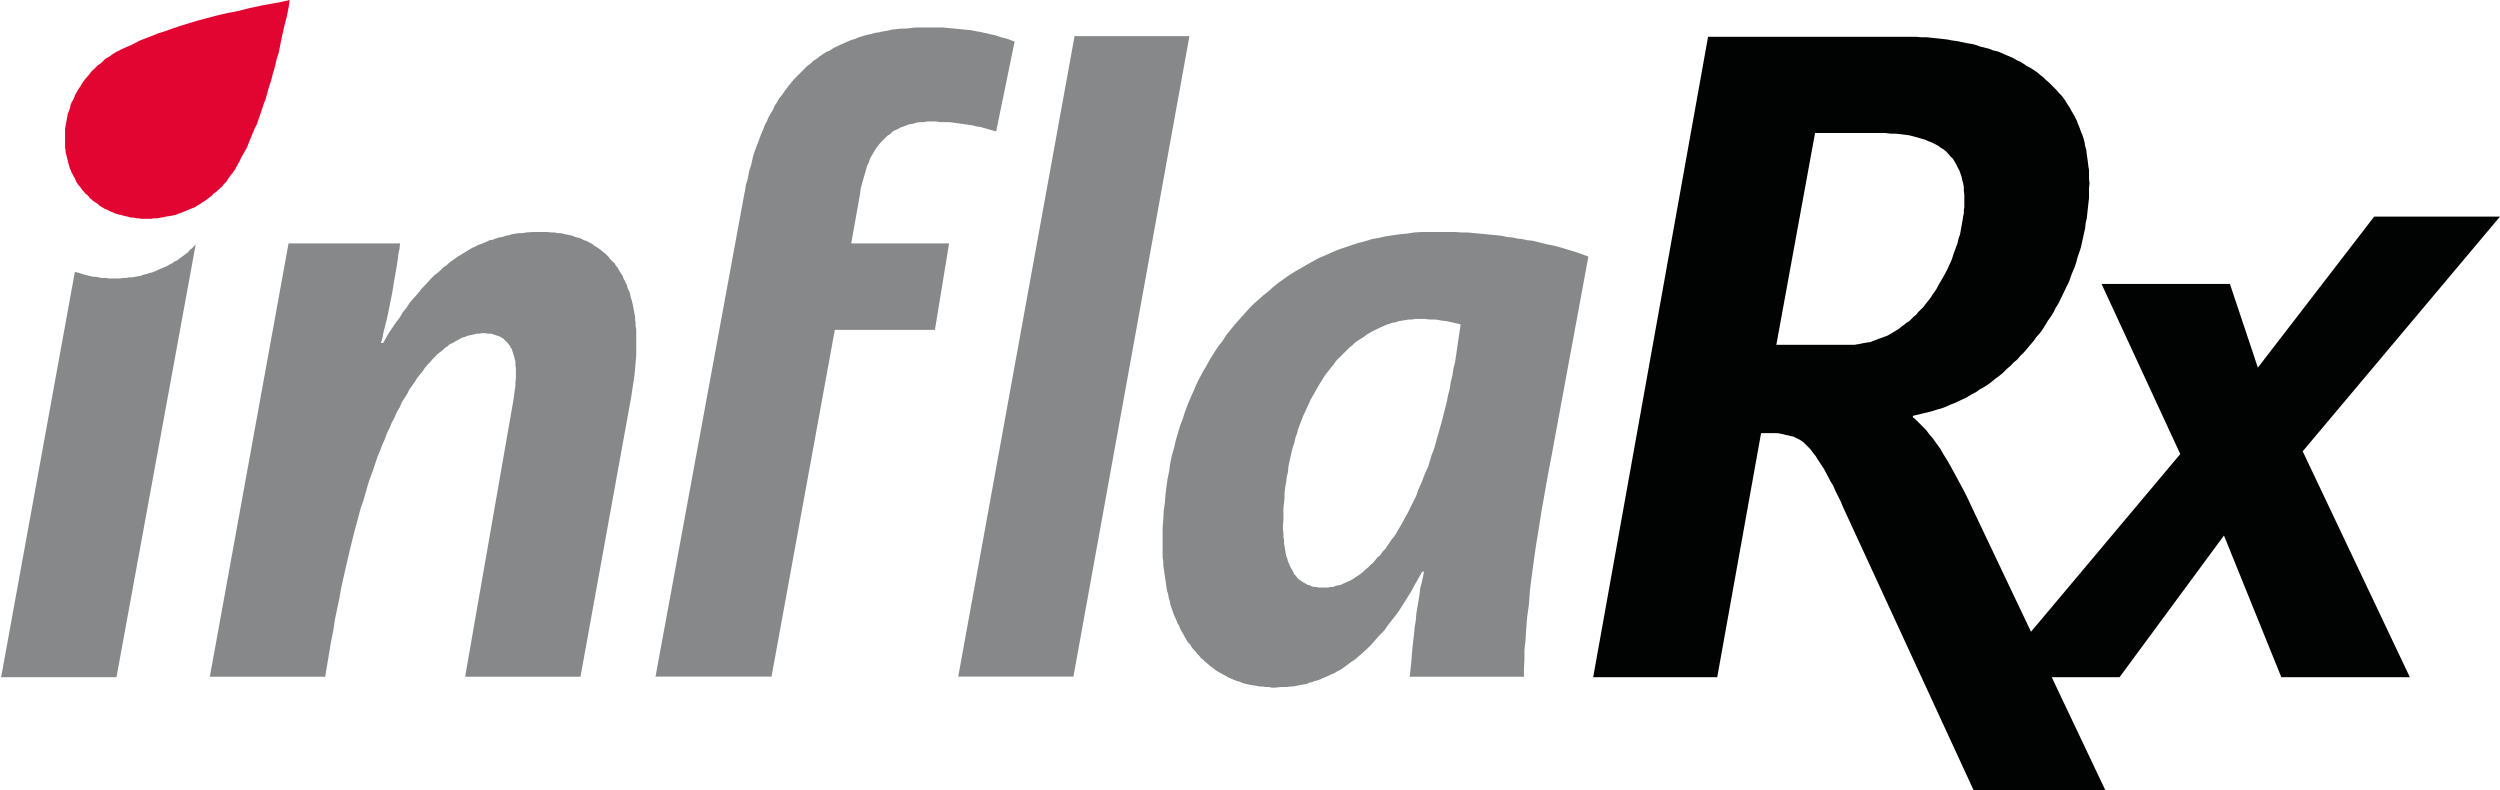 <?xml version="1.0" encoding="UTF-8"?>
<svg xmlns="http://www.w3.org/2000/svg" version="1.1" viewBox="0 0 1556 492">
  <defs>
    <style>
      .cls-1 {
        fill: #87888a;
      }

      .cls-1, .cls-2 {
        fill-rule: evenodd;
      }

      .cls-3 {
        fill: #e20431;
      }

      .cls-2 {
        fill: #010202;
      }
    </style>
  </defs>
  <!-- Generator: Adobe Illustrator 28.6.0, SVG Export Plug-In . SVG Version: 1.2.0 Build 709)  -->
  <g>
    <g id="Layer_1">
      <g id="Page_1">
        <path id="Path_6" class="cls-2" d="M1433.2,280.9l66.7,140.6h-80l-35.7-88.2-65,88.2h-42.2l33.4,70.4h-82l-81.3-176.3-1.4-3.4-3.4-6.8-1.3-3.1-1.7-2.7-2.8-5.4-1.3-2.4-4.1-6.2-1-1.7-1.4-1.7-2-2.7-4.1-4.1-1.4-1-1-.7-4.1-2-1.7-.3-1.3-.4-1.7-.3-1.4-.4-3.4-.7h-10.5l-27.3,151.9h-77.2l71.5-398.6h129.6l3,.3h3.4l6.8.7,6.2.7,3,.6,3.1.4,6.1,1.3,2.7.4,2.8.7,2.7,1,5.4,1.3,2.7,1.1,2.8.6,9.5,4.1,2.4,1.4,2.3,1,4.1,2.7,2.1,1.1,4.1,2.7,2,1.7,1.7,1.3,1.7,1.7,1.7,1.4,5.1,5.1,1.4,1.7,1.7,1.7,1.3,1.7,1.4,2.1,1,1.7,1.4,2,1,2,1.3,2.1,2.1,4.1.7,2,1,2.4.7,2,1,2.4.7,2.1.6,2.3.4,2.4.7,2.4.3,2.7.7,4.8.3,2.7.4,2.4v5.5l.3,2.7-.3,3v6.2l-.4,3.4-1,9.2-.7,3-.3,3.1-2.7,12.2-2.1,6.2-.7,2.7-1,3.1-1.3,3-1.1,2.8-1,3-2.7,5.5-1.4,3-2.7,5.5-1.7,2.7-1.3,2.7-1.7,2.7-1.7,2.4-3.4,5.5-1.7,2.4-2.1,2.3-1.7,2.4-6.1,7.2-2.1,2-2,2.4-2.4,2-2,2.1-2.4,2-2,2.1-2.4,2-2.4,1.7-2.4,2-2.4,1.8-2.7,1.7-2.4,1.3-2.3,1.7-2.8,1.4-2.7,1.7-2.7,1.3-2.4,1.1-2.7,1.3-2.7,1-3.1,1.4-2.7,1-2.7.7-3.1,1-2.7.7-3.1.7-2.7.7-3.1.7v1l1.1.7,7.1,7.1,2,2.7,2.4,2.8,2.1,3,2.3,3.1,2.1,3.7,2.4,3.8,2.3,4.1,2.4,4.4,5.5,10.2,2.7,5.4,2.7,5.8,36.4,76.6,92.9-110.6-49-105.9h79.9l17.4,52.1,72.4-94h78.3l-122.8,146.1ZM1154.2,214.6l4.1-.7,1.7-.4,4.1-.6,1.7-.7,2-.7,1.7-.7,2.1-.7,3.4-1.3,6.8-4.1,1.7-1.4,1.4-1,1.7-1.4,1.7-1,2.7-2.7,1.7-1.4,1.3-1.7,2.8-2.7,2.7-3.4,1-1.3,1.4-1.8,1-1.7,1.3-1.7,1.1-1.7,1-2,3-5.1,1.1-2,1-1.8,1-2,.7-1.7,1-2,.7-1.7,1.3-4.1.7-1.7.7-2.1.7-1.7,1-4.1.7-1.7.7-4,.3-1.7.4-2.1.3-1.7.3-2,.4-1.7v-2.1l.3-1.7v-7.8l-.3-2.4v-2.4l-.4-2.4-.6-2-.4-2-1.4-4.1-1-1.7-1-2.1-2-3.4-1.4-1.3-1.4-1.7-1.3-1.4-1.7-1.4-1.7-1-1.7-1.3-4.1-2.1-2-.7-2.1-1-7.1-2-2.7-.7-5.5-.7-3.1-.3h-3l-3.1-.4h-43.9l-24.1,131.8h48.6Z"/>
        <path id="Path_7" class="cls-1" d="M49.3,169.9l3.1,1,2.7.7,1.7.4,1.4.3h1.7l1.4.3,1.7.4h3l1.7.3h7.2l1.7-.3h2l1.7-.4h2l3.4-.6,2.1-.4,1.7-.7,1.7-.3,1.7-.7,1.7-.3,3.4-1.4,1.4-.7,1.7-.7,3-1.3,1.7-1,1.4-.7,1.3-1,1.7-.7,6.8-5.1,1.1-1.4,1.3-1,2.4-2.4-49.3,269.3H.7l45.9-252.3,2.7.7ZM340.2,144.4l3.4.3h1.7l1.7.4h1.7l1.7.3,1.3.4,1.7.3,1.4.3,1.7.4,1.4.7,2.7.6,1.7.7,1,.7,1.4.3,4,2.1,1.1,1,1.3.7,1.1.7,1.3,1,1,.7,1.1,1,1.3,1,2.1,2.1.6,1,3.1,3,.7,1.4,1,1,1.4,2.7,1,1.4.7,1,.6,1.7,2.1,4.1.3,1.4.7,1.7.7,1.3.7,3.4.6,1.7.4,1.7.3,1.4.4,2.1,1,5.1v2l.3,1.7v2l.4,2.1v16l-.7,8.2-.4,4.4-.6,4.1-.7,4.4-.7,4.8-31.6,174.3h-71.8l29.9-171.3.4-2.4.3-2.7.7-4.7v-2.1l.3-2.4v-6.8l-.3-1.3v-2.8l-.4-1-.3-1.3-.3-1.1-.4-1.3-1-3.1-.7-.7-.3-1-.7-.7-.7-1-2.7-2.7-.7-.4-1-.6-.7-.4-5.1-1.7h-2.4l-1-.3h-2.7l-1.4.3h-1.7l-2.7.7-1.7.3-1.4.4-1.7.7-1.3.3-1.4.7-1.7,1-1.3.7-1.7,1-1.7.7-1.4,1.3-1.7,1.1-1.4,1.3-3.4,2.7-3,3.1-1.4,1.7-1.7,1.7-1.7,2.1-1.3,2-3.4,4.1-1.4,2.4-3.4,4.7-1.4,2.8-3.4,5.4-1.3,3.1-1.7,2.7-1.4,3.4-1.7,3.1-1.4,3.4-1.7,3.4-1.3,3.7-1.7,3.8-1.4,3.7-1.7,4.1-2.7,8.2-1.7,4.4-1.4,4.4-2.7,9.5-1.7,4.8-4.1,15.3-2.7,10.9-2.7,11.6-2.7,12.2-1.1,6.2-2.7,12.9-1,6.8-1.4,6.8-3.7,22.2h-71.8l49-269.7h69.4l-.3,3.1-.7,3.4-.4,3.4-.6,3.8-1.4,8.1-1.4,8.5-1.7,8.6-1.7,8.1-2,7.9-.7,3.7-1,3.4h1.4l1.7-3.1,2-3.4,4.1-6.1,2.4-3.1,2-3.4,2.4-3,2-3.1,2.4-2.7,2.7-3.1,2.4-3,2.7-2.8,2.4-2.7,2.7-2.7,3.1-2.4,2.7-2.7,1.7-1,1.4-1.4,1.3-1,3.4-2.4,1.4-1,8.5-5.1,1.7-.7,1.7-1,2.1-.7,3.4-1.4,2-1,2-.3,1.7-.7,2.1-.7,2-.3,2.1-.7,2-.4,2-.6,2.1-.4,2.4-.3h2l2.4-.4,4.4-.3h8.2ZM740.3,22.5l-72.2,398.6h-71.7L668.8,22.5h71.5ZM906,144.4l3.7.3h3.8l7.5.7,6.8.7,3.7.3,3.4.4,3.1.7,3.4.3,3,.7,3.1.3,3,.7,3.1.3,3.1.7,5.4,1.4,5.1,1,5.1,1.4,8.9,2.7,7.4,2.7-22.7,122.9-2.4,12.6-4.1,23.1-1.7,10.9-1.7,10.3-1.4,9.8-1.3,9.6-1.1,8.8-.6,8.5-1.1,7.8-.6,7.5-.4,6.8-.7,6.5v6.1l-.3,5.5v4.8h-71.1l1-9.2.7-8.9,1-8.5.4-4.4.7-4.1.3-4.1,1.4-8.2.6-3.7.4-3.8,1-3.7,1.4-6.8h-1.1l-4.7,8.2-2.1,4-7.1,11.3-2.4,3.4-2.7,3.4-2.4,3.1-2.4,3.4-2.7,2.7-2.7,3-2.4,2.8-2.7,2.7-2.7,2.4-1.4,1.3-1.4,1.1-1.3,1.3-1.4,1-1.7,1.1-5.4,4-1.7,1.1-1.4.6-1.7,1.1-1.4.6-1.7.7-1.3.7-3.4,1.4-1.4.7-1.7.6-1.7.4-1.7.7-1.7.3-1.3.7-3.8.7-5.1,1h-1.7l-2,.3h-3.4l-4.1.4h-1.7l-2.1-.4h-2l-1.7-.3h-2l-1.7-.4-3.8-.6-3.4-.7-2-.7-1.7-.7-1.4-.3-5.1-2.1-1.7-1-1.4-.7-1.7-1-1.3-.7-1.7-1-4.1-3.1-1.4-1.3-1.3-1-1.4-1.4-1.3-1-1.1-1.4-1.3-1.3-1-1.4-1.4-1.4-1-1.3-1-1.7-1.4-1.4-2-3.4-.7-1.4-1-1.7-1.1-2-.6-1.7-1.1-1.7-.6-1.7-1.7-3.8-2.1-6.1-.3-2-.7-2.1-.3-2-.7-2.4-.4-2-.3-2.4-.3-2.1-1.4-9.5v-2.4l-.4-2.4v-18.3l.4-5.1.3-5.5.7-5.1.4-5.1.6-4.8.7-5.1,1-4.7.7-5.2,1-4.7,1.4-4.8,1-4.4,1.4-4.8,1.3-4.4,1.7-4.4,1.4-4.4,1.7-4.5,1.7-4.1,2-4.4,1.7-4.1,2.1-4.1,2-3.7,2.4-4.1,2-3.7,4.8-7.5,2.7-3.4,2.4-3.8,5.5-6.8,2.7-3,3-3.4,2.8-3.1,3-3.1,6.1-5.4,3.4-2.7,3.1-2.8,3.4-2.7,6.8-4.8,3.8-2.3,3.7-2.1,3.4-2,7.5-4.1,4.1-1.7,3.7-1.7,4.1-1.7,12.2-4.1,4.1-1,4.4-1.4,4.1-.7,4.4-1,8.9-1.3,4.4-.4,4.4-.7,4.8-.3h21.1ZM909.1,201.9l-5.5-1.3-3.1-.7-3.4-.4-3.4-.6h-3.4l-3.7-.4h-5.8l-2,.4h-2.1l-6.1,1-2,.7-2.1.3-4,1.4-2.1,1-1.7.7-4.1,2-1.7,1-2,1.1-1.7,1.3-2.1,1.4-1.7,1-2,1.4-1.7,1.7-1.7,1.3-8.5,8.5-1.4,2.1-1.7,2-1.3,1.7-1.7,2.1-1.4,2-1.4,2.4-1.3,2-5.5,9.6-1,2.3-1.3,2.8-1.1,2.4-1.3,2.7-3.1,8.1-.7,2.8-1,2.7-.7,3.1-1,3-.7,2.7-2,9.2-.3,3.4-.7,3.1-.4,3.1-.6,3.4-.4,3.4v3l-.7,6.8v6.9l-.3,3.7v2.4l.3,2v2.4l.4,2v2.4l.3,1.7.7,4.1.3,1.7.7,1.7.4,1.7.6,1.4.7,1.7.7,1.3.7,1.1,1.3,2.7,1.1,1,.6,1,1.1,1.1,3,2,1.4.7,1,.7,1.4.3,1.3.7,1.4.3h1.3l1.4.4h6.1l1.4-.4h1.7l1.7-.7,1.4-.3,1.7-.3,1.3-.7,1.7-.7,1.4-.7,1.7-.7,1.7-1,1.3-1,1.7-1,1.4-1,1.7-1.4,1.4-1.4,1.7-1.3,1.3-1.4,1.7-1.4,2.7-3.4,1.7-1.3,1.4-2.1,1.7-1.7,4.1-6.1,1.7-2,1.4-2.4,1.3-2.1,2.7-4.7,1.4-2.7,1.4-2.4,5.4-10.9,1-3.1,2.7-6.1,1.1-3.1,2.7-6.1,2-6.8,1.4-3.4,1-3.4,1-3.8,1-3.4,2.1-7.5,1-4,1-3.8,1-4.1.7-3.7,1.1-4.1.6-4.1,1.1-4.4.6-4.1,1.1-4.4,1.3-8.9,2.1-14.3ZM529.8,151.5h60.9l-8.8,53.8h-62.3l-39.4,215.8h-72.2l55.1-299.5.7-3.4.4-3.1,1-3,.7-3.4.6-3.1,1.1-3.1.6-3,.7-2.8,1-3,4.1-10.9,1.1-2.4,1-2.7,1.3-2.4,1.1-2.7,1.3-2.1,1.4-2.4,1-2.3,1.4-2.1,1.3-2.4,1.7-2,1.4-2.1,3-4,1.4-1.7,1.7-2.1,8.5-8.5,2-1.4,1.7-1.7,2.1-1.3,1.7-1.4,4.1-2.7,2.4-1,2-1.4,4.1-2,7.1-3.1,2.4-.7,2.4-1,4.7-1.4,2.8-.6,2.3-.7,2.8-.4,2.7-.6,2.7-.4,2.7-.7,2.8-.3,3-.3h2.7l6.2-.7h16.6l7.5.7,10.2,1,6.8,1.3,9.2,2.1,2.7,1,3.1.7,5.4,2-11.5,55.9-5.1-1.4-4.8-1.4-2.4-.3-2.4-.7-9.5-1.3-2.7-.4-2.4-.3h-5.4l-2.8-.4h-5.4l-2,.4h-2.4l-2.1.3-2.3.7-2.1.3-2,.7-1.7.7-2.1.7-1.7,1-1.7.7-1.7,1-1.3,1.4-1.7,1-4.1,4.1-1.4,1.7-1,1.3-1.4,2.1-2,3.4-1,2-.7,2.1-1,2-3.4,11.9-.7,2.7-.3,2.8-5.5,30.9Z"/>
        <path id="Path_8" class="cls-3" d="M130.3,10.9l-6.5,1.7-5.7,1.7-5.5,1.7-5.1,1.7-4.7,1.7-4.5,1.4-4.1,1.7-3.7,1.4-3.4,1.3-2.7,1.4-2.7,1.4-2.4,1-2.1,1-1.7.7-2.3,1.3h-.4l-1,.7-1.7,1-1.4,1.1-1.7,1-1.7,1-1.3,1.4-1.4,1.3-1.7,1.1-1.3,1.3-1.4,1.4-1.4,1.3-1,1.4-1.4,1.7-1.3,1.4-1,1.3-1.1,1.7-1,1.7-1,1.4-1,1.7-1,1.7-.7,1.7-.7,1.7-1,1.7-.7,1.7-.3,1.7-.7,2-.7,1.7-.3,1.8-.4,2-.3,1.7-.4,2-.3,1.7v12l.3,1.3v1.4l.4,1.3.3,1.4.4,1.4.3,1.3.3,1.4.4,1.3.3,1.1.4,1.3.6,1.1.4,1.3.7,1,.6,1.4.7,1,.4,1,.6,1.4.7,1,.7,1,1,1.1.7,1,.7,1,1,1,.7,1,1,.7,1,1,.7,1.1,1,.7,1.1,1,1,.7,1,.6,1,.7,1,1,1.1.7,1.3.7,1,.7,1.1.3,1.3.7,1.4.7,1,.3,1.4.7,1,.3,1.3.4,1.4.3,1.4.4,1.3.3,1.4.3,1.3.4,1.4.3h1.4l1.7.4h1.3l1.4.3h6.1l2-.3h2.1l1.7-.4,2-.3,1.7-.4,2.1-.3,1.7-.3,2-.4,1.7-.7,1.7-.6,1.7-.7,1.7-.7,1.7-.7,1.7-.7,1.7-.6,1.7-1.1,1.7-1,1.4-1,1.7-1,1.3-1,1.4-1.1,1.4-1,1.3-1.4,1.4-1,1.4-1.3,1.3-1.1,1.4-1.3,1-1.4,1.4-1.3,1-1.7,1-1.4,1-1.4.7-.6.7-1.1,1-1.3,1-2.1,1.4-2.4,1.3-2.7,1.7-3,2.1-3.8,1.7-4.4,2-4.8,1-2.4,1.4-2.7,1-3,1-2.8,1.1-3.4,1-3,1.3-3.4,1.1-3.8,1-3.7,1.3-3.8,1.1-4.4,1.3-4.4,1-4.5,1.4-4.4,1.7-8.5,1.7-7.8,1.7-6.5,1-5.1L180.3,0l-4.7,1.1-5.5,1-7.1,1.3-7.9,1.7-8.5,2.1-4,.7-4.5,1-4.1,1-3.7,1Z"/>
      </g>
    </g>
  </g>
</svg>